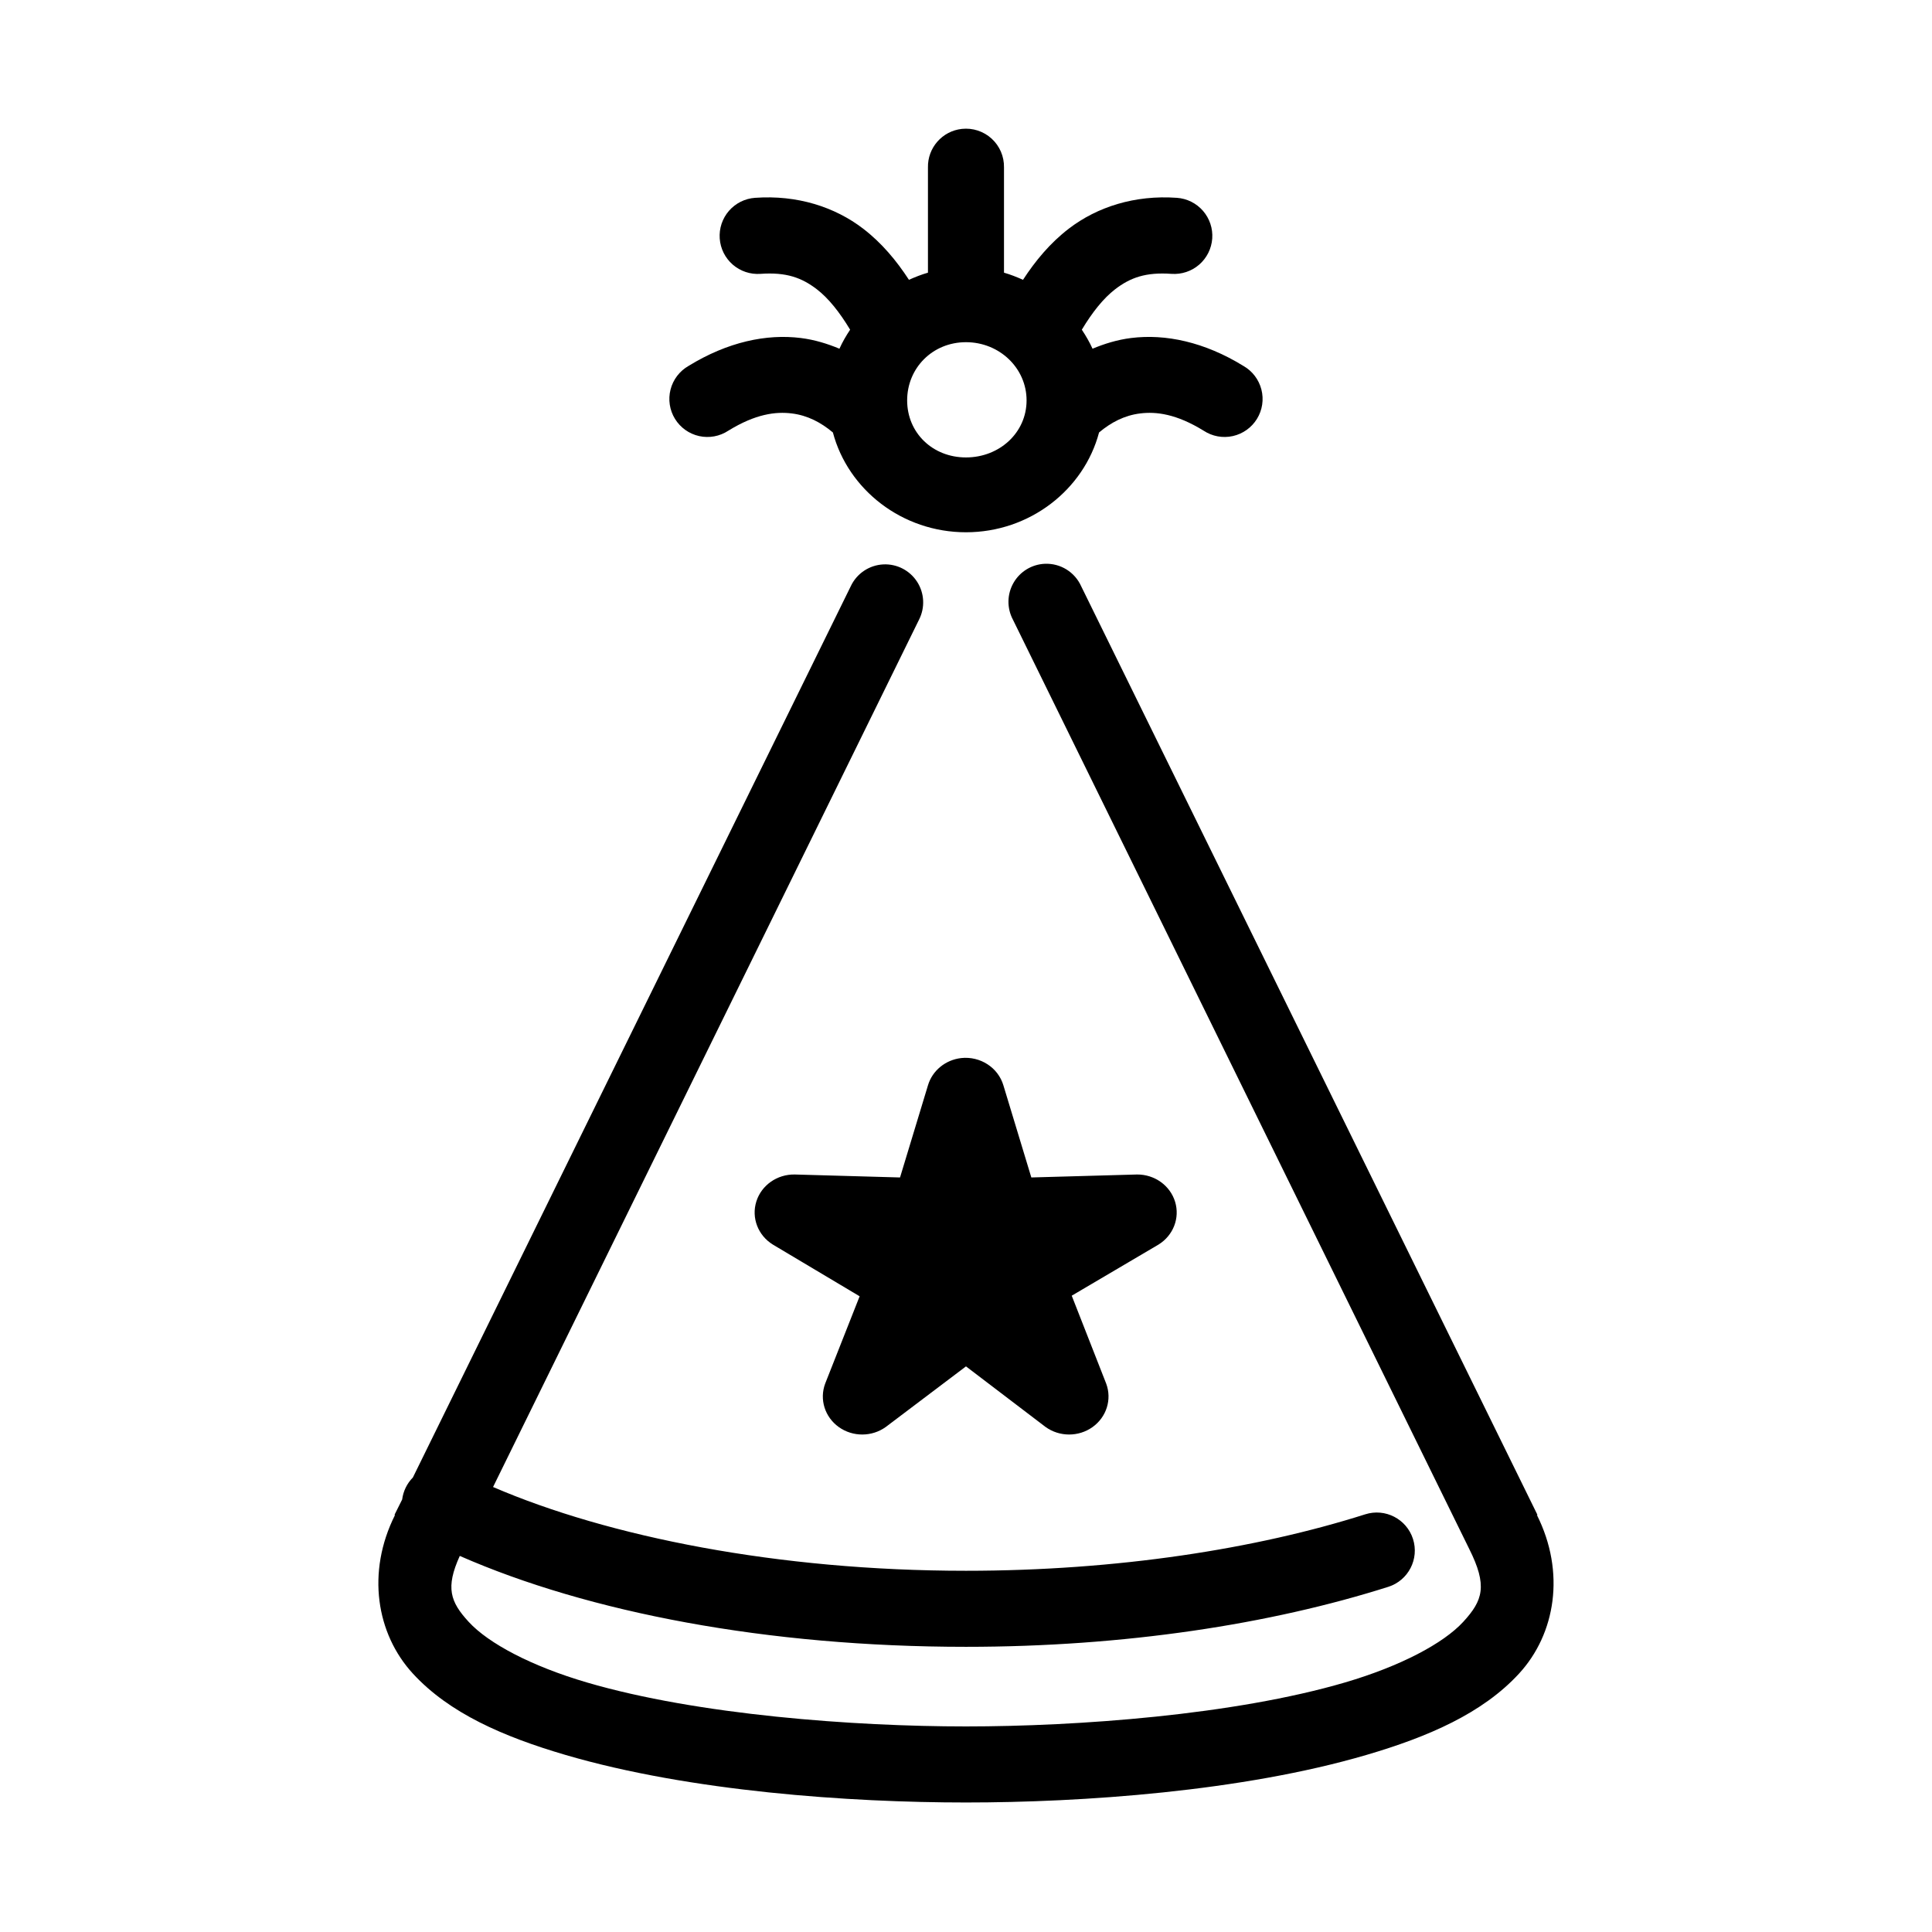 <?xml version="1.0" encoding="UTF-8"?>
<!-- The Best Svg Icon site in the world: iconSvg.co, Visit us! https://iconsvg.co -->
<svg fill="#000000" width="800px" height="800px" version="1.1" viewBox="144 144 512 512" xmlns="http://www.w3.org/2000/svg">
 <path d="m398.89 178.16c-5.188 0.57-9.086 5.012-8.973 10.234v27.867c-1.699 0.484-3.445 1.176-5.039 1.891-3.305-5.082-7.223-9.781-12.121-13.543-7.551-5.793-17.516-8.977-28.656-8.184-2.672 0.188-5.16 1.426-6.918 3.449-1.758 2.023-2.637 4.66-2.449 7.332 0.188 2.676 1.43 5.164 3.453 6.922 2.023 1.754 4.66 2.637 7.332 2.449 6.844-0.488 10.934 1 14.957 4.09 3.086 2.371 6.039 6.086 8.816 10.707-1.062 1.598-2.043 3.285-2.832 5.039-3.141-1.309-6.531-2.371-10.234-2.836-9.082-1.133-19.387 1.02-29.758 7.402-2.371 1.352-4.09 3.609-4.766 6.254s-0.254 5.449 1.176 7.773c1.43 2.324 3.742 3.973 6.406 4.562 2.664 0.59 5.457 0.074 7.734-1.43 7.231-4.453 12.555-5.102 16.844-4.566 4.141 0.516 7.688 2.371 10.863 5.039 4.019 15.164 18.352 26.449 35.27 26.449 16.914 0 31.25-11.285 35.266-26.449 3.176-2.668 6.723-4.523 10.863-5.039 4.289-0.535 9.613 0.113 16.848 4.566 2.277 1.504 5.066 2.019 7.731 1.43 2.664-0.59 4.977-2.238 6.406-4.562 1.43-2.324 1.855-5.129 1.176-7.773-0.676-2.644-2.394-4.902-4.766-6.254-10.367-6.383-20.676-8.535-29.758-7.402-3.699 0.465-7.094 1.527-10.23 2.836-0.793-1.754-1.773-3.441-2.836-5.039 2.777-4.621 5.734-8.336 8.816-10.707 4.027-3.09 8.113-4.578 14.957-4.09 2.672 0.188 5.312-0.695 7.336-2.449 2.019-1.758 3.262-4.246 3.453-6.922 0.188-2.672-0.695-5.309-2.453-7.332-1.758-2.023-4.246-3.262-6.918-3.449-11.137-0.793-21.105 2.391-28.656 8.184-4.898 3.762-8.816 8.461-12.121 13.543-1.594-0.715-3.336-1.406-5.039-1.891v-27.867c0.062-2.902-1.129-5.691-3.269-7.648-2.141-1.961-5.023-2.902-7.91-2.586zm1.105 56.523c8.867 0 16.059 6.867 16.059 15.426 0 8.562-7.191 15.117-16.059 15.117-8.871 0-15.59-6.555-15.59-15.117 0-8.559 6.719-15.426 15.59-15.426zm20.938 58.723c-3.465 0.137-6.613 2.043-8.34 5.051-1.727 3.008-1.789 6.688-0.16 9.75l120.91 246.24c4.906 9.77 3.668 13.66-1.574 19.363-5.246 5.707-16.633 11.746-31.332 16.059-29.398 8.625-70.922 11.652-100.45 11.652-29.527 0-71.051-3.027-100.45-11.652-14.699-4.312-26.086-10.352-31.328-16.059-4.894-5.32-6.18-9.066-2.363-17.477 34.129 14.98 81.52 24.09 134.14 24.09 41.98 0 80.707-5.984 111.94-15.902 5.305-1.695 8.23-7.371 6.535-12.672-1.695-5.305-7.371-8.23-12.676-6.535-28.836 9.156-65.723 14.957-105.8 14.957-49.848 0-94.801-9.051-125.32-22.199l112.89-229.86c1.629-3.199 1.434-7.023-0.512-10.039-1.945-3.016-5.352-4.769-8.938-4.602-3.746 0.18-7.082 2.422-8.66 5.824l-116.03 236.16c-1.559 1.578-2.555 3.625-2.836 5.824l-2.047 4.094h0.16c-7.633 15.195-4.945 31.52 4.723 42.039 9.668 10.516 23.977 16.73 40.461 21.566 32.969 9.672 75.293 12.598 106.12 12.598 30.82 0 73.145-2.926 106.11-12.598 16.484-4.836 30.793-11.051 40.461-21.566 9.672-10.52 12.355-26.844 4.723-42.039h0.16l-120.91-246.08c-1.676-3.773-5.481-6.144-9.605-5.984zm-22.199 130.99c-4.184 0.477-7.66 3.332-8.816 7.242l-7.398 24.402-27.867-0.785c-4.684-0.098-8.859 2.828-10.215 7.152-1.355 4.328 0.438 8.996 4.391 11.426l22.984 13.695-9.133 23.145c-1.559 4.184-0.094 8.859 3.606 11.508 3.699 2.648 8.762 2.641 12.453-0.016l21.258-16.059 21.094 16.059c3.695 2.656 8.754 2.664 12.457 0.016 3.699-2.648 5.164-7.324 3.606-11.508l-9.133-23.301 22.984-13.539c3.926-2.414 5.723-7.043 4.41-11.352-1.316-4.309-5.426-7.254-10.078-7.227l-28.023 0.785-7.398-24.402c-1.402-4.723-6.121-7.781-11.18-7.242z"/>
</svg>